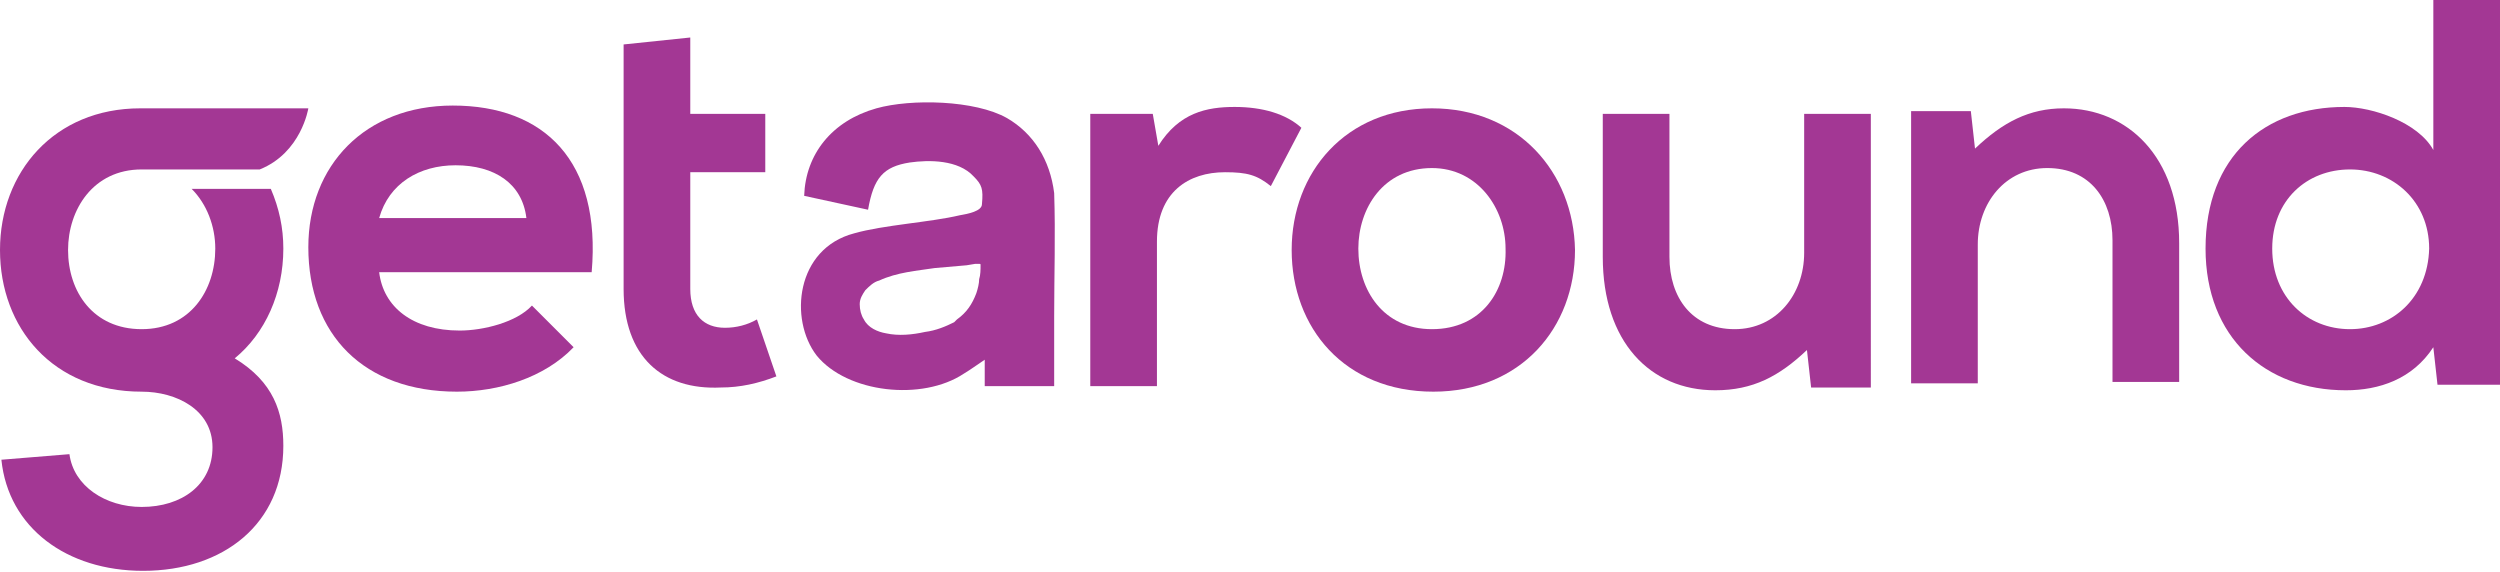 <?xml version="1.0" encoding="UTF-8"?>
<!-- Generator: Adobe Illustrator 24.1.2, SVG Export Plug-In . SVG Version: 6.00 Build 0)  -->
<svg version="1.1" id="Layer_1" xmlns="http://www.w3.org/2000/svg" xmlns:xlink="http://www.w3.org/1999/xlink" x="0px" y="0px" viewBox="0 0 180 41.2" style="enable-background:new 0 0 180 41.2;" xml:space="preserve">
<style type="text/css">
	.st0{fill:#A33794;}
</style>
<path class="st0" d="M32.6,7.6c-6.3,0-10.4,4.3-10.4,10.2c0,6.3,4,10.4,10.7,10.4c3,0,6.3-1,8.4-3.2L38.3,22  c-1.1,1.2-3.5,1.8-5.2,1.8c-3.4,0-5.5-1.7-5.8-4.2h15.3C43.3,11.6,39.2,7.6,32.6,7.6z M27.3,15.7c0.7-2.5,2.9-3.8,5.5-3.8  c2.8,0,4.8,1.3,5.1,3.8H27.3z"/>
<path class="st0" d="M52.2,23.6c-1.5,0-2.5-0.9-2.5-2.8v-8.4h5.4V8.2h-5.4V2.7l-4.8,0.5v5v4.2v8.4c0,4.9,2.8,7.3,7,7.1  c1.4,0,2.7-0.3,4-0.8L54.5,23C53.8,23.4,53,23.6,52.2,23.6z"/>
<path class="st0" d="M88.9,7.7c-2,0-4,0.4-5.5,2.8L83,8.2h-4.5v19.6h4.8V17.4c0-3.6,2.3-5,4.9-5c1.6,0,2.3,0.2,3.3,1l2.2-4.2  C92.6,8.2,90.9,7.7,88.9,7.7z"/>
<path class="st0" d="M103.1,7.8C96.9,7.8,93,12.4,93,18c0,5.6,3.8,10.2,10.2,10.2c6.3,0,10.2-4.6,10.2-10.2  C113.3,12.4,109.3,7.8,103.1,7.8z M103.1,23.7c-3.5,0-5.3-2.8-5.3-5.8c0-2.9,1.8-5.8,5.3-5.8c3.3,0,5.3,2.9,5.3,5.8  C108.5,20.9,106.7,23.7,103.1,23.7z"/>
<path class="st0" d="M129.9,18.2c0,3-2,5.5-5,5.5c-3.1,0-4.7-2.3-4.7-5.2V8.2h-4.8v10.3c0,6.1,3.4,9.6,8.1,9.6c2.7,0,4.6-1,6.6-2.9  l0.3,2.7h4.3V8.2h-4.8V18.2z"/>
<path class="st0" d="M148.6,7.8c-2.5,0-4.4,1-6.4,2.9l-0.3-2.7h-4.3v19.6h4.8v-10c0-3,2-5.5,5-5.5c3.1,0,4.7,2.3,4.7,5.2v10.2h4.8  V17.5C156.9,11.3,153.2,7.8,148.6,7.8z"/>
<path class="st0" d="M175.2,0v10.8c-1.1-2-4.4-3.1-6.4-3.1c-5.7,0-10,3.5-10,10.2c0,6.4,4.3,10.2,10.1,10.2c2.4,0,4.8-0.8,6.3-3.1  l0.3,2.7h4.5V0H175.2z M169.2,23.7c-3.1,0-5.6-2.3-5.6-5.8c0-3.5,2.5-5.7,5.6-5.7c3.1,0,5.7,2.3,5.7,5.7  C174.8,21.5,172.2,23.7,169.2,23.7L169.2,23.7z"/>
<path class="st0" d="M72.5,8.5c-2.3-1.3-6.9-1.4-9.4-0.7c-3.2,0.9-5.1,3.3-5.2,6.3l4.6,1c0.4-2.3,1.1-3.1,3-3.4  c1.4-0.2,3.5-0.2,4.6,1c0.6,0.6,0.7,0.9,0.6,2c0,0.5-1,0.7-1.6,0.8c-2.1,0.5-5.5,0.7-7.6,1.3c-4.2,1.1-4.7,6.2-2.7,8.8  c2.2,2.7,7.6,3.3,10.6,1.3c0.5-0.3,0.9-0.6,1.5-1v1.9h5c0-1.7,0-3.4,0-5c0-3,0.1-5.9,0-8.9C75.6,11.5,74.4,9.6,72.5,8.5z M68.7,23.2  c-0.6,0.3-1.3,0.6-2.1,0.7c-0.9,0.2-1.9,0.3-2.8,0.1c-0.6-0.1-1.3-0.4-1.6-1c-0.2-0.3-0.3-0.7-0.3-1.1c0-0.4,0.2-0.7,0.4-1  c0.3-0.3,0.6-0.6,1-0.7c1.3-0.6,2.7-0.7,4-0.9l2.3-0.2l0.6-0.1l0.3,0c0.1,0,0.1,0,0.1,0.1c0,0.3,0,0.7-0.1,1c0,0.3-0.1,0.7-0.2,1  c-0.3,0.8-0.7,1.4-1.4,1.9C68.9,23,68.8,23.1,68.7,23.2z"/>
<path class="st0" d="M10.2,28.2C3.8,28.2,0,23.6,0,18C0,12.4,3.9,7.8,10.1,7.8h12.1c0,0-0.5,3.2-3.5,4.4h-8.5  c-3.5,0-5.3,2.9-5.3,5.8c0,3,1.8,5.7,5.3,5.7c3.5,0,5.3-2.8,5.3-5.8c0-1.6-0.6-3.2-1.7-4.3h5.7c0.6,1.4,0.9,2.8,0.9,4.3  c0,3.2-1.3,6.1-3.5,7.9c2.8,1.7,3.5,3.9,3.5,6.3c0,5.6-4.3,9-10.1,9c-5.5,0-9.7-3.1-10.2-8L5,32.7c0.3,2.3,2.6,3.8,5.2,3.8  c2.9,0,5.1-1.6,5.1-4.3s-2.6-4-5.1-4L10.2,28.2z"/>
</svg>